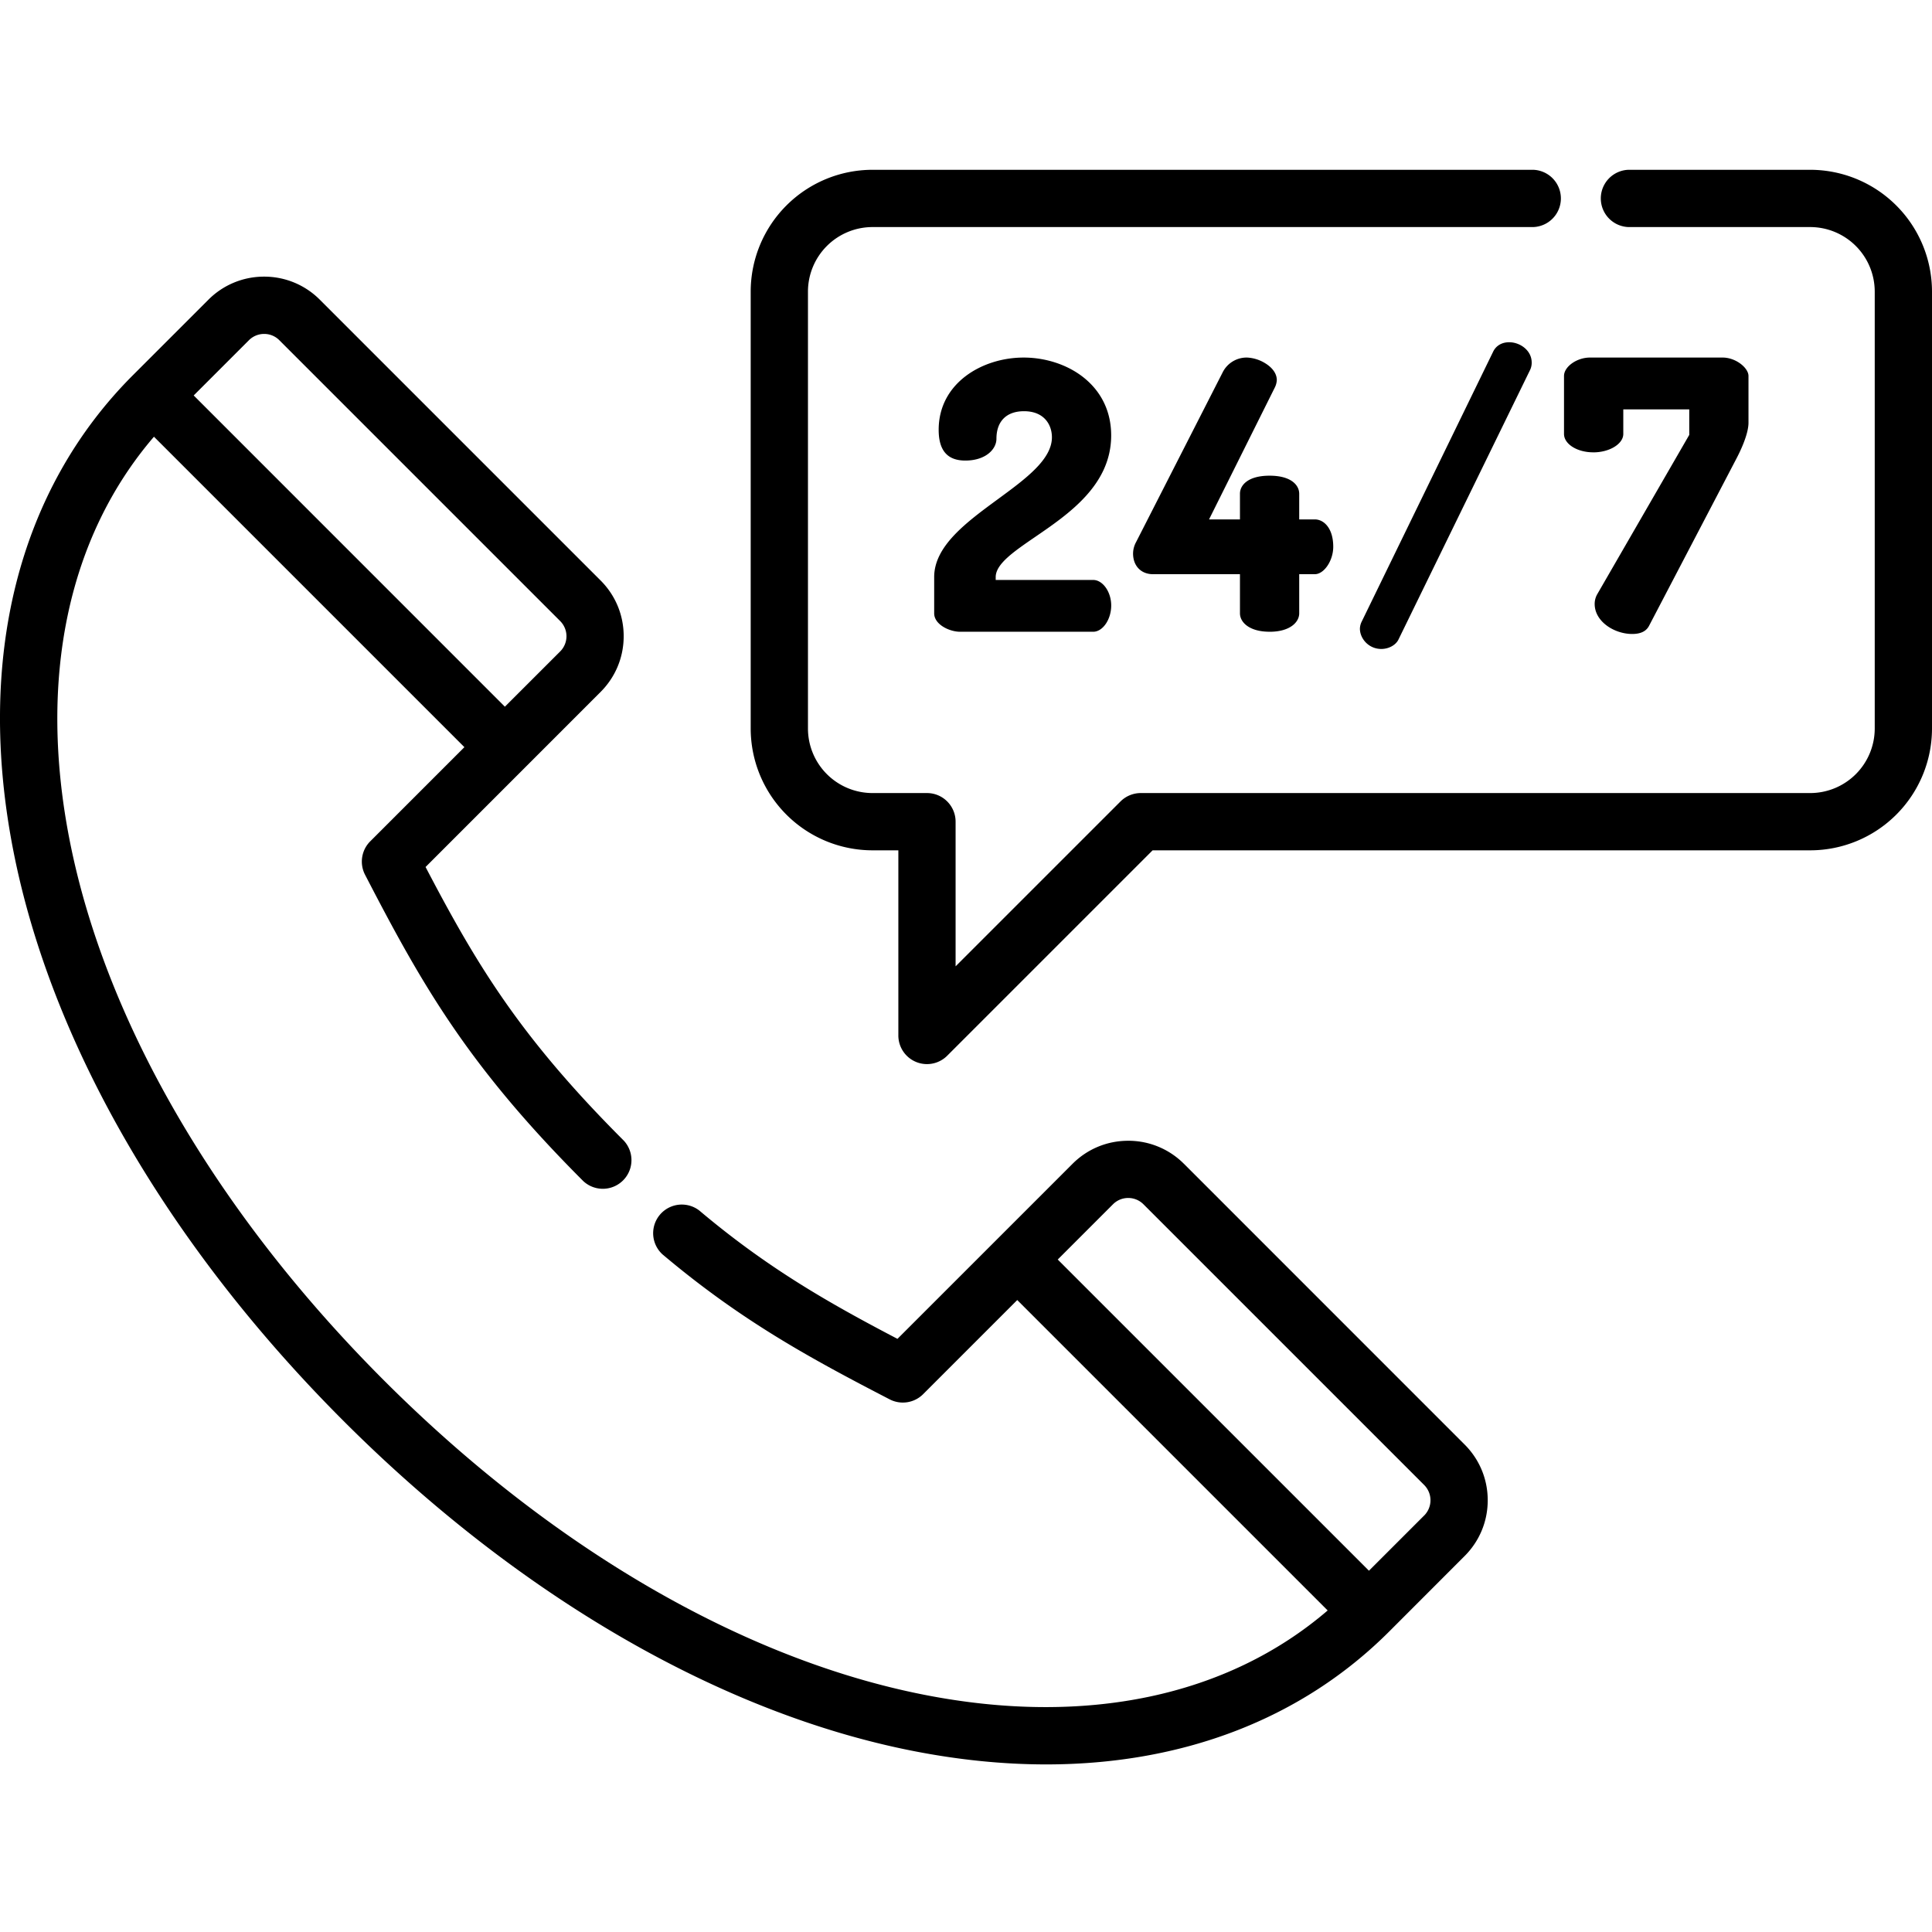 <svg width="70" height="70" fill="none" xmlns="http://www.w3.org/2000/svg"><g clip-path="url(#clip0)" fill="#000"><path d="M65.588 6.152h-6.582a1.038 1.038 0 000 2.075h6.582a2.34 2.34 0 012.337 2.337v15.833a2.34 2.34 0 01-2.337 2.337H41.332c-.275 0-.54.11-.734.304l-5.975 5.974v-5.24c0-.573-.464-1.038-1.037-1.038h-1.975a2.34 2.34 0 01-2.337-2.337V10.564a2.34 2.34 0 012.337-2.337h23.937a1.038 1.038 0 000-2.075H31.611a4.417 4.417 0 00-4.412 4.412v15.833a4.417 4.417 0 004.412 4.412h.938v6.707a1.037 1.037 0 001.771.734l7.441-7.441h23.827A4.417 4.417 0 0070 26.397V10.564a4.417 4.417 0 00-4.412-4.412z"/><path d="M37.5 19.458c1.23-.841 2.76-1.89 2.76-3.682 0-.85-.344-1.575-.995-2.096-.575-.46-1.369-.725-2.177-.725-1.492 0-3.078.918-3.078 2.617 0 .75.316 1.115.965 1.115.733 0 1.128-.407 1.128-.79 0-.634.364-.998.998-.998.748 0 1.012.509 1.012.944 0 .806-.95 1.504-1.956 2.242-1.135.833-2.31 1.695-2.31 2.823v1.314c0 .407.556.668.939.668h4.821c.348 0 .654-.445.654-.953 0-.492-.306-.924-.654-.924h-3.531v-.105c0-.475.66-.926 1.424-1.45zM46 22.89c.737 0 1.073-.346 1.073-.668v-1.418h.565c.337 0 .668-.492.668-.993 0-.682-.346-.992-.668-.992h-.565v-.93c0-.302-.281-.654-1.074-.654-.792 0-1.073.351-1.073.653v.931h-1.12l2.385-4.783a.683.683 0 00.07-.265c0-.221-.142-.433-.4-.597a1.378 1.378 0 00-.674-.219.97.97 0 00-.895.551l-3.129 6.134a.88.88 0 00-.11.415c0 .448.29.749.722.749h3.151v1.418c0 .322.336.667 1.073.667zm8.096-10.141l-4.754 9.763a.621.621 0 00-.07.265c0 .355.312.736.776.736.273 0 .53-.144.625-.349L55.44 13.4a.604.604 0 00.056-.265c0-.44-.422-.735-.816-.735-.267 0-.48.127-.584.349zm3.631 3.641c.59 0 1.088-.306 1.088-.668v-.89h2.39v.925l-3.33 5.766a.71.71 0 00-.097.36c0 .64.716 1.087 1.358 1.087.306 0 .506-.095.611-.293l3.17-6.067c.101-.192.434-.851.434-1.295v-1.693c0-.29-.454-.667-.938-.667h-4.807c-.474 0-.939.33-.939.667v2.1c0 .368.476.667 1.06.667zM42.898 42.169a2.838 2.838 0 00-2.02-.837c-.764 0-1.481.297-2.02.837l-6.341 6.34c-2.526-1.32-4.722-2.577-7.177-4.647a1.038 1.038 0 00-1.337 1.586c2.835 2.39 5.302 3.739 8.233 5.254.401.207.89.131 1.21-.188l3.411-3.411L48.104 58.35c-3.633 3.118-8.777 4.204-14.618 3.055-6.57-1.291-13.52-5.336-19.573-11.389C7.86 43.963 3.815 37.011 2.523 30.443 1.375 24.6 2.46 19.456 5.578 15.823l11.248 11.248-3.412 3.412c-.32.32-.395.81-.188 1.21 2.066 3.994 3.733 6.925 7.908 11.101a1.038 1.038 0 001.467-1.467c-3.743-3.743-5.311-6.335-7.182-9.914l6.341-6.342c.54-.54.837-1.257.837-2.02 0-.764-.297-1.481-.837-2.02l-10.17-10.17a2.838 2.838 0 00-2.02-.838 2.84 2.84 0 00-2.02.837l-2.734 2.734C.656 17.755-.882 23.881.487 30.842c1.37 6.97 5.617 14.3 11.959 20.641 6.34 6.341 13.67 10.588 20.64 11.958 1.659.326 3.27.487 4.818.487 4.95 0 9.26-1.647 12.43-4.816l2.732-2.734c.54-.54.837-1.257.837-2.02 0-.763-.297-1.48-.837-2.02l-10.168-10.17zM9.017 12.329a.778.778 0 01.553-.23.77.77 0 01.553.23l10.17 10.17a.778.778 0 010 1.107l-2 1.999L7.018 14.328l2-2zM51.6 54.91l-2 2-11.276-11.275 2-2a.777.777 0 01.554-.23c.209 0 .405.082.553.23L51.6 53.804a.784.784 0 010 1.107z"/></g><defs><clipPath id="clip0"><path fill="#fff" d="M0 0h70v70H0z"/></clipPath></defs></svg>